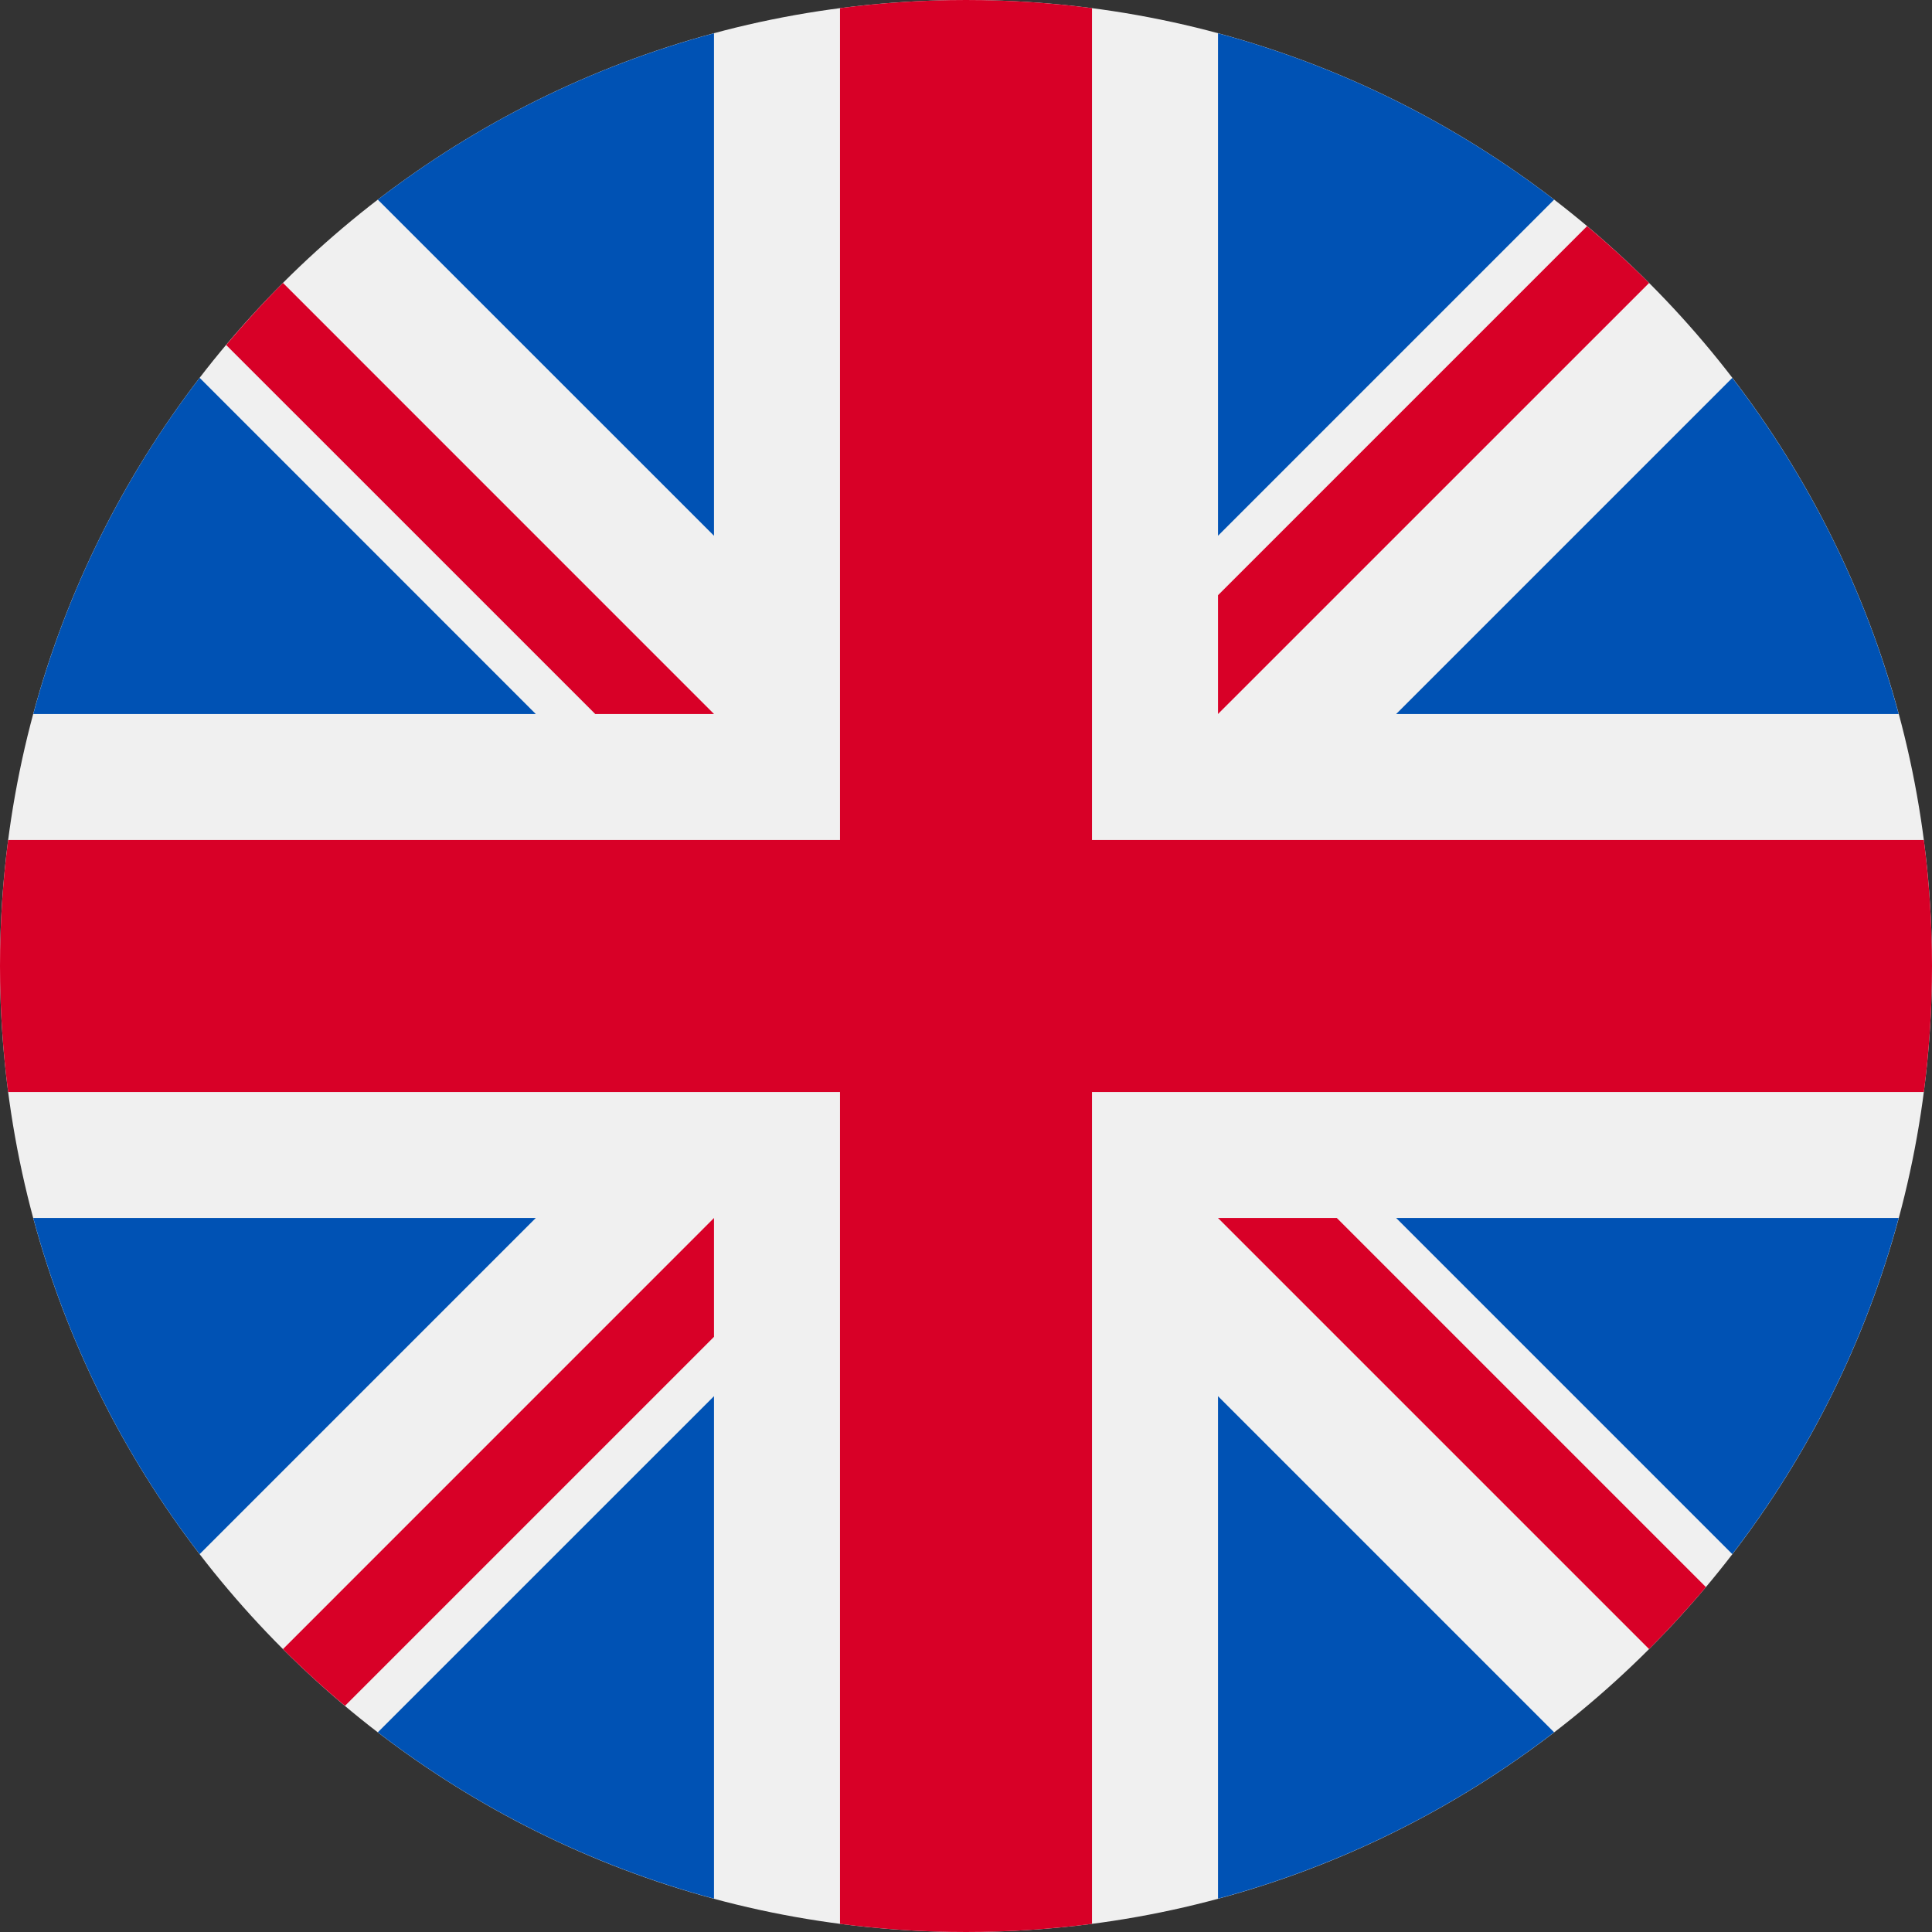 <svg width="32" height="32" viewBox="0 0 32 32" fill="none" xmlns="http://www.w3.org/2000/svg">
<rect x="0" y="0" width="32" height="32" fill="#333333" stroke="none"/>
<path d="M16 32C24.837 32 32 24.837 32 16C32 7.163 24.837 0 16 0C7.163 0 0 7.163 0 16C0 24.837 7.163 32 16 32Z" fill="#F0F0F0"/>
<path d="M3.307 6.258C2.05 7.894 1.103 9.778 0.551 11.826H8.874L3.307 6.258ZM31.448 11.826C30.897 9.778 29.949 7.894 28.692 6.259L23.125 11.826H31.448ZM0.551 20.174C1.103 22.221 2.05 24.106 3.307 25.741L8.874 20.174H0.551ZM25.741 3.307C24.105 2.05 22.221 1.103 20.174 0.551V8.874L25.741 3.307ZM6.258 28.692C7.894 29.949 9.778 30.896 11.826 31.448V23.125L6.258 28.692ZM11.826 0.551C9.778 1.103 7.894 2.05 6.258 3.307L11.826 8.874V0.551ZM20.174 31.448C22.221 30.896 24.106 29.949 25.741 28.692L20.174 23.125V31.448ZM23.125 20.174L28.692 25.741C29.949 24.106 30.897 22.221 31.448 20.174H23.125Z" fill="#0052B4"/>
<path d="M31.865 13.913H18.087V0.135C17.395 0.045 16.698 3.47629e-05 16 0C15.293 0 14.596 0.046 13.913 0.135V13.913H0.135C0.045 14.605 3.47629e-05 15.302 0 16C0 16.707 0.046 17.404 0.135 18.087H13.913V31.865C15.299 32.045 16.701 32.045 18.087 31.865V18.087H31.865C31.955 17.395 32 16.698 32 16C32 15.293 31.953 14.596 31.865 13.913Z" fill="#D80027"/>
<path d="M20.174 20.174L27.314 27.314C27.642 26.985 27.956 26.643 28.255 26.287L22.142 20.174H20.174V20.174ZM11.826 20.174H11.826L4.687 27.314C5.015 27.642 5.358 27.956 5.714 28.254L11.826 22.142V20.174ZM11.826 11.826V11.826L4.687 4.686C4.358 5.015 4.045 5.358 3.746 5.714L9.859 11.826H11.826V11.826ZM20.174 11.826L27.314 4.687C26.985 4.358 26.643 4.045 26.287 3.746L20.174 9.859V11.826Z" fill="#D80027"/>
</svg>
